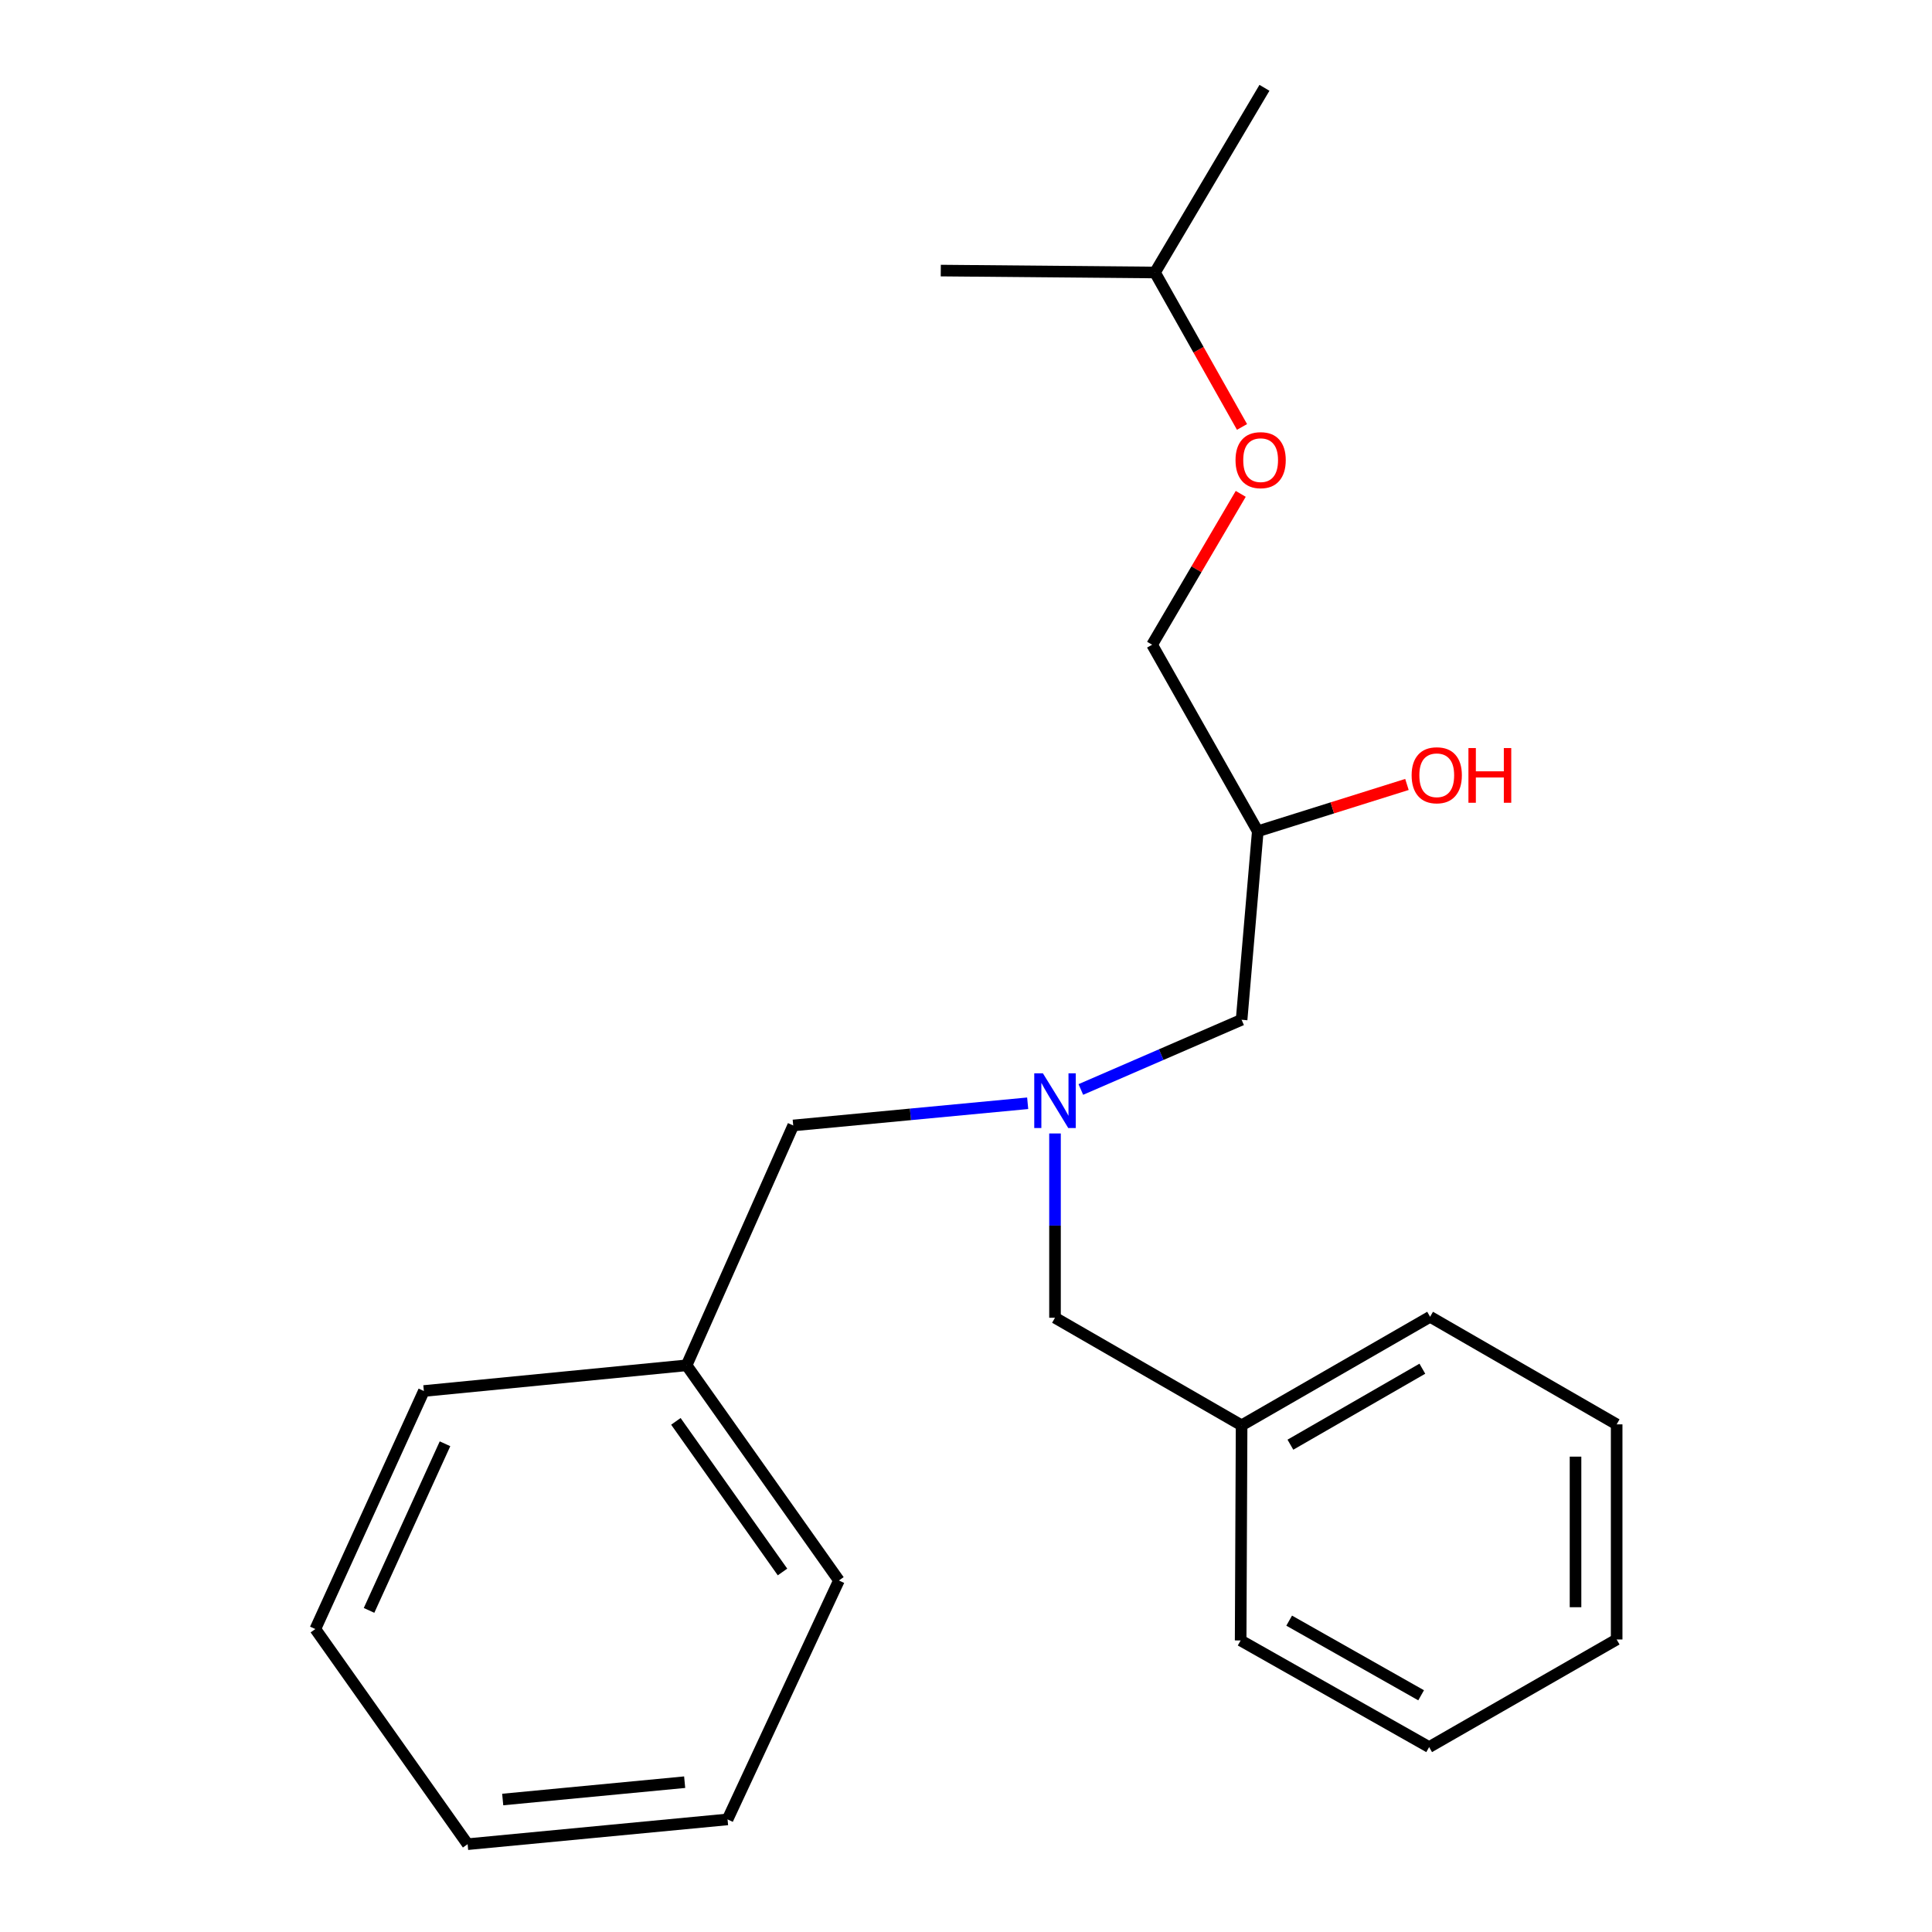 <?xml version='1.0' encoding='iso-8859-1'?>
<svg version='1.1' baseProfile='full'
              xmlns='http://www.w3.org/2000/svg'
                      xmlns:rdkit='http://www.rdkit.org/xml'
                      xmlns:xlink='http://www.w3.org/1999/xlink'
                  xml:space='preserve'
width='1000px' height='1000px' viewBox='0 0 1000 1000'>
<!-- END OF HEADER -->
<rect style='opacity:1.0;fill:#FFFFFF;stroke:none' width='1000' height='1000' x='0' y='0'> </rect>
<path class='bond-0' d='M 559.44,563.913 L 601.046,545.872' style='fill:none;fill-rule:evenodd;stroke:#0000FF;stroke-width:6px;stroke-linecap:butt;stroke-linejoin:miter;stroke-opacity:1' />
<path class='bond-0' d='M 601.046,545.872 L 642.652,527.83' style='fill:none;fill-rule:evenodd;stroke:#000000;stroke-width:6px;stroke-linecap:butt;stroke-linejoin:miter;stroke-opacity:1' />
<path class='bond-1' d='M 546.068,586.68 L 546.068,634.371' style='fill:none;fill-rule:evenodd;stroke:#0000FF;stroke-width:6px;stroke-linecap:butt;stroke-linejoin:miter;stroke-opacity:1' />
<path class='bond-1' d='M 546.068,634.371 L 546.068,682.062' style='fill:none;fill-rule:evenodd;stroke:#000000;stroke-width:6px;stroke-linecap:butt;stroke-linejoin:miter;stroke-opacity:1' />
<path class='bond-2' d='M 531.926,571.05 L 471.249,576.791' style='fill:none;fill-rule:evenodd;stroke:#0000FF;stroke-width:6px;stroke-linecap:butt;stroke-linejoin:miter;stroke-opacity:1' />
<path class='bond-2' d='M 471.249,576.791 L 410.572,582.533' style='fill:none;fill-rule:evenodd;stroke:#000000;stroke-width:6px;stroke-linecap:butt;stroke-linejoin:miter;stroke-opacity:1' />
<path class='bond-3' d='M 642.652,527.83 L 651.026,430.265' style='fill:none;fill-rule:evenodd;stroke:#000000;stroke-width:6px;stroke-linecap:butt;stroke-linejoin:miter;stroke-opacity:1' />
<path class='bond-7' d='M 546.068,682.062 L 642.652,737.746' style='fill:none;fill-rule:evenodd;stroke:#000000;stroke-width:6px;stroke-linecap:butt;stroke-linejoin:miter;stroke-opacity:1' />
<path class='bond-6' d='M 410.572,582.533 L 355.384,706.687' style='fill:none;fill-rule:evenodd;stroke:#000000;stroke-width:6px;stroke-linecap:butt;stroke-linejoin:miter;stroke-opacity:1' />
<path class='bond-5' d='M 651.026,430.265 L 596.336,333.704' style='fill:none;fill-rule:evenodd;stroke:#000000;stroke-width:6px;stroke-linecap:butt;stroke-linejoin:miter;stroke-opacity:1' />
<path class='bond-8' d='M 651.026,430.265 L 689.629,418.149' style='fill:none;fill-rule:evenodd;stroke:#000000;stroke-width:6px;stroke-linecap:butt;stroke-linejoin:miter;stroke-opacity:1' />
<path class='bond-8' d='M 689.629,418.149 L 728.233,406.034' style='fill:none;fill-rule:evenodd;stroke:#FF0000;stroke-width:6px;stroke-linecap:butt;stroke-linejoin:miter;stroke-opacity:1' />
<path class='bond-4' d='M 642.205,255.623 L 619.27,294.663' style='fill:none;fill-rule:evenodd;stroke:#FF0000;stroke-width:6px;stroke-linecap:butt;stroke-linejoin:miter;stroke-opacity:1' />
<path class='bond-4' d='M 619.27,294.663 L 596.336,333.704' style='fill:none;fill-rule:evenodd;stroke:#000000;stroke-width:6px;stroke-linecap:butt;stroke-linejoin:miter;stroke-opacity:1' />
<path class='bond-9' d='M 642.865,220.985 L 620.34,181.015' style='fill:none;fill-rule:evenodd;stroke:#FF0000;stroke-width:6px;stroke-linecap:butt;stroke-linejoin:miter;stroke-opacity:1' />
<path class='bond-9' d='M 620.34,181.015 L 597.814,141.045' style='fill:none;fill-rule:evenodd;stroke:#000000;stroke-width:6px;stroke-linecap:butt;stroke-linejoin:miter;stroke-opacity:1' />
<path class='bond-12' d='M 355.384,706.687 L 434.227,818.055' style='fill:none;fill-rule:evenodd;stroke:#000000;stroke-width:6px;stroke-linecap:butt;stroke-linejoin:miter;stroke-opacity:1' />
<path class='bond-12' d='M 349.835,735.693 L 405.024,813.651' style='fill:none;fill-rule:evenodd;stroke:#000000;stroke-width:6px;stroke-linecap:butt;stroke-linejoin:miter;stroke-opacity:1' />
<path class='bond-13' d='M 355.384,706.687 L 219.391,719.981' style='fill:none;fill-rule:evenodd;stroke:#000000;stroke-width:6px;stroke-linecap:butt;stroke-linejoin:miter;stroke-opacity:1' />
<path class='bond-10' d='M 642.652,737.746 L 740.218,681.565' style='fill:none;fill-rule:evenodd;stroke:#000000;stroke-width:6px;stroke-linecap:butt;stroke-linejoin:miter;stroke-opacity:1' />
<path class='bond-10' d='M 667.911,747.768 L 736.207,708.442' style='fill:none;fill-rule:evenodd;stroke:#000000;stroke-width:6px;stroke-linecap:butt;stroke-linejoin:miter;stroke-opacity:1' />
<path class='bond-11' d='M 642.652,737.746 L 642.156,849.091' style='fill:none;fill-rule:evenodd;stroke:#000000;stroke-width:6px;stroke-linecap:butt;stroke-linejoin:miter;stroke-opacity:1' />
<path class='bond-14' d='M 597.814,141.045 L 654.48,45.455' style='fill:none;fill-rule:evenodd;stroke:#000000;stroke-width:6px;stroke-linecap:butt;stroke-linejoin:miter;stroke-opacity:1' />
<path class='bond-15' d='M 597.814,141.045 L 486.942,140.051' style='fill:none;fill-rule:evenodd;stroke:#000000;stroke-width:6px;stroke-linecap:butt;stroke-linejoin:miter;stroke-opacity:1' />
<path class='bond-18' d='M 740.218,681.565 L 836.778,737.249' style='fill:none;fill-rule:evenodd;stroke:#000000;stroke-width:6px;stroke-linecap:butt;stroke-linejoin:miter;stroke-opacity:1' />
<path class='bond-19' d='M 642.156,849.091 L 739.721,904.29' style='fill:none;fill-rule:evenodd;stroke:#000000;stroke-width:6px;stroke-linecap:butt;stroke-linejoin:miter;stroke-opacity:1' />
<path class='bond-19' d='M 667.274,838.841 L 735.57,877.481' style='fill:none;fill-rule:evenodd;stroke:#000000;stroke-width:6px;stroke-linecap:butt;stroke-linejoin:miter;stroke-opacity:1' />
<path class='bond-16' d='M 434.227,818.055 L 376.579,941.724' style='fill:none;fill-rule:evenodd;stroke:#000000;stroke-width:6px;stroke-linecap:butt;stroke-linejoin:miter;stroke-opacity:1' />
<path class='bond-17' d='M 219.391,719.981 L 163.222,843.189' style='fill:none;fill-rule:evenodd;stroke:#000000;stroke-width:6px;stroke-linecap:butt;stroke-linejoin:miter;stroke-opacity:1' />
<path class='bond-17' d='M 230.337,747.293 L 191.019,833.539' style='fill:none;fill-rule:evenodd;stroke:#000000;stroke-width:6px;stroke-linecap:butt;stroke-linejoin:miter;stroke-opacity:1' />
<path class='bond-23' d='M 376.579,941.724 L 242.041,954.545' style='fill:none;fill-rule:evenodd;stroke:#000000;stroke-width:6px;stroke-linecap:butt;stroke-linejoin:miter;stroke-opacity:1' />
<path class='bond-23' d='M 354.379,922.454 L 260.202,931.429' style='fill:none;fill-rule:evenodd;stroke:#000000;stroke-width:6px;stroke-linecap:butt;stroke-linejoin:miter;stroke-opacity:1' />
<path class='bond-21' d='M 163.222,843.189 L 242.041,954.545' style='fill:none;fill-rule:evenodd;stroke:#000000;stroke-width:6px;stroke-linecap:butt;stroke-linejoin:miter;stroke-opacity:1' />
<path class='bond-22' d='M 836.778,737.249 L 836.778,848.594' style='fill:none;fill-rule:evenodd;stroke:#000000;stroke-width:6px;stroke-linecap:butt;stroke-linejoin:miter;stroke-opacity:1' />
<path class='bond-22' d='M 815.489,753.951 L 815.489,831.892' style='fill:none;fill-rule:evenodd;stroke:#000000;stroke-width:6px;stroke-linecap:butt;stroke-linejoin:miter;stroke-opacity:1' />
<path class='bond-20' d='M 739.721,904.29 L 836.778,848.594' style='fill:none;fill-rule:evenodd;stroke:#000000;stroke-width:6px;stroke-linecap:butt;stroke-linejoin:miter;stroke-opacity:1' />
<path  class='atom-0' d='M 539.808 555.552
L 549.088 570.552
Q 550.008 572.032, 551.488 574.712
Q 552.968 577.392, 553.048 577.552
L 553.048 555.552
L 556.808 555.552
L 556.808 583.872
L 552.928 583.872
L 542.968 567.472
Q 541.808 565.552, 540.568 563.352
Q 539.368 561.152, 539.008 560.472
L 539.008 583.872
L 535.328 583.872
L 535.328 555.552
L 539.808 555.552
' fill='#0000FF'/>
<path  class='atom-5' d='M 639.505 238.17
Q 639.505 231.37, 642.865 227.57
Q 646.225 223.77, 652.505 223.77
Q 658.785 223.77, 662.145 227.57
Q 665.505 231.37, 665.505 238.17
Q 665.505 245.05, 662.105 248.97
Q 658.705 252.85, 652.505 252.85
Q 646.265 252.85, 642.865 248.97
Q 639.505 245.09, 639.505 238.17
M 652.505 249.65
Q 656.825 249.65, 659.145 246.77
Q 661.505 243.85, 661.505 238.17
Q 661.505 232.61, 659.145 229.81
Q 656.825 226.97, 652.505 226.97
Q 648.185 226.97, 645.825 229.77
Q 643.505 232.57, 643.505 238.17
Q 643.505 243.89, 645.825 246.77
Q 648.185 249.65, 652.505 249.65
' fill='#FF0000'/>
<path  class='atom-9' d='M 730.66 401.272
Q 730.66 394.472, 734.02 390.672
Q 737.38 386.872, 743.66 386.872
Q 749.94 386.872, 753.3 390.672
Q 756.66 394.472, 756.66 401.272
Q 756.66 408.152, 753.26 412.072
Q 749.86 415.952, 743.66 415.952
Q 737.42 415.952, 734.02 412.072
Q 730.66 408.192, 730.66 401.272
M 743.66 412.752
Q 747.98 412.752, 750.3 409.872
Q 752.66 406.952, 752.66 401.272
Q 752.66 395.712, 750.3 392.912
Q 747.98 390.072, 743.66 390.072
Q 739.34 390.072, 736.98 392.872
Q 734.66 395.672, 734.66 401.272
Q 734.66 406.992, 736.98 409.872
Q 739.34 412.752, 743.66 412.752
' fill='#FF0000'/>
<path  class='atom-9' d='M 760.06 387.192
L 763.9 387.192
L 763.9 399.232
L 778.38 399.232
L 778.38 387.192
L 782.22 387.192
L 782.22 415.512
L 778.38 415.512
L 778.38 402.432
L 763.9 402.432
L 763.9 415.512
L 760.06 415.512
L 760.06 387.192
' fill='#FF0000'/>
</svg>
